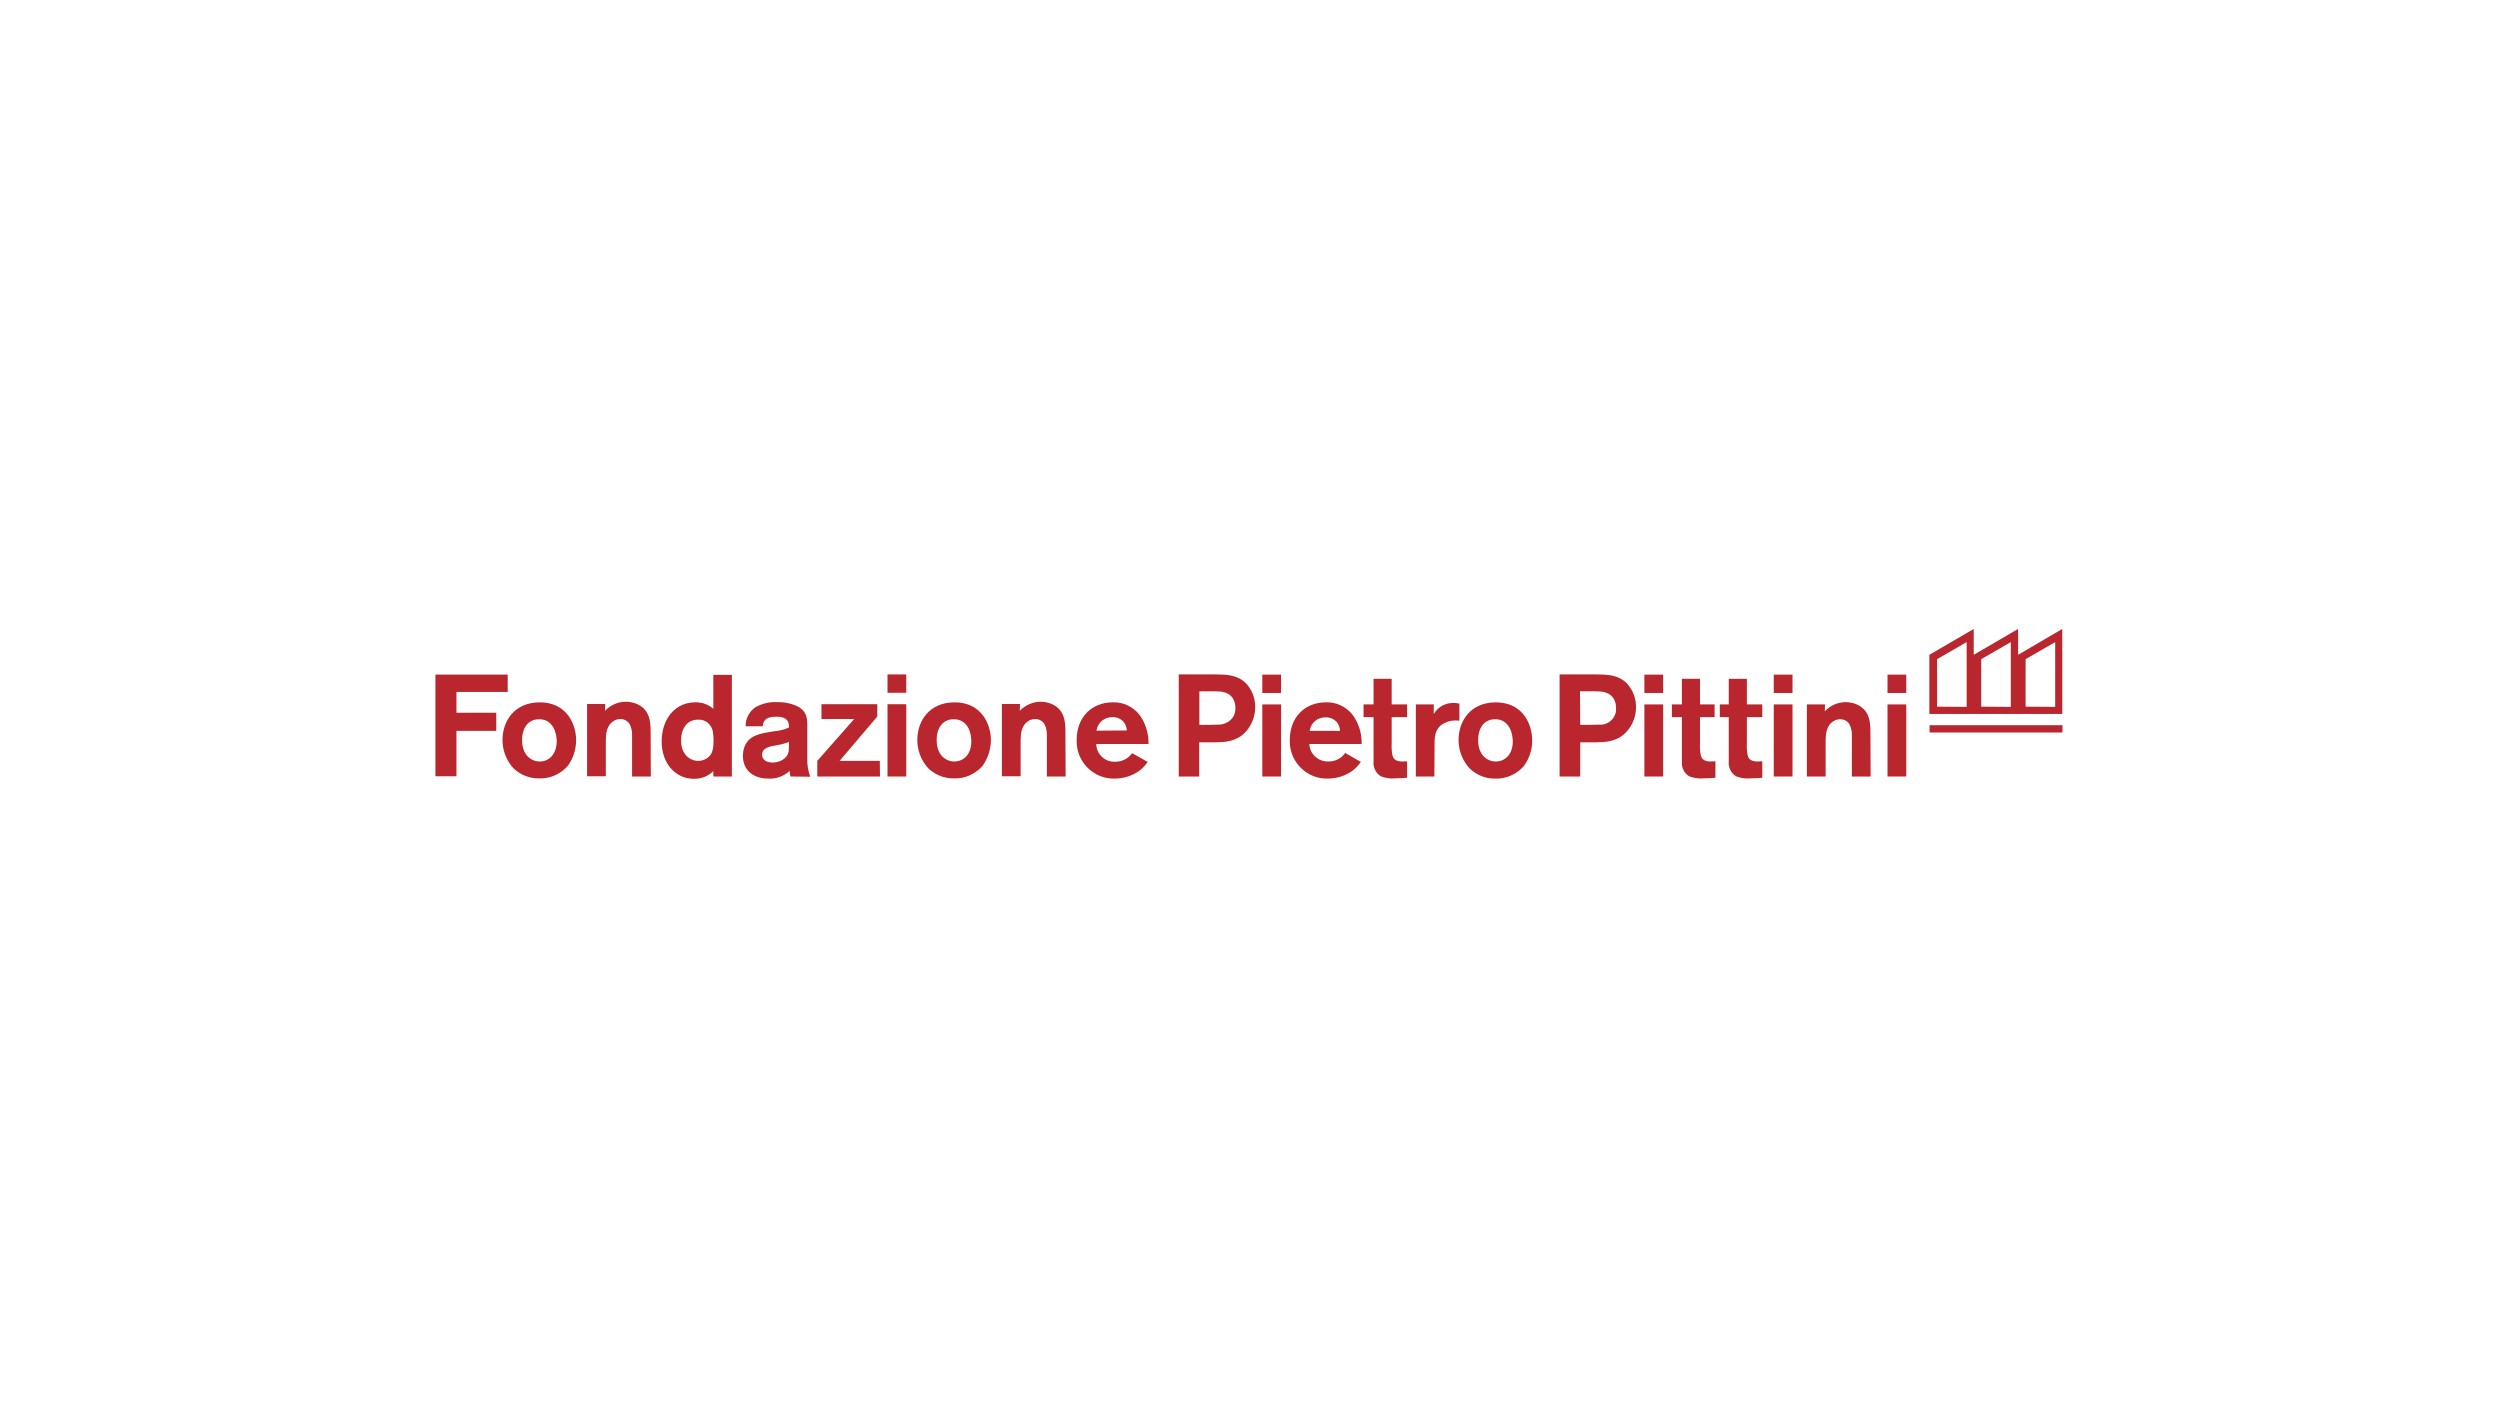 <svg xmlns="http://www.w3.org/2000/svg" xmlns:xlink="http://www.w3.org/1999/xlink" id="Livello_1" x="0px" y="0px" viewBox="0 0 1200 675" style="enable-background:new 0 0 1200 675;" xml:space="preserve"><style type="text/css">	.st0{fill:#BA262E;}</style><g id="Raggruppa_483" transform="translate(-30 -17)">	<g id="Raggruppa_123" transform="translate(30 26.123)">		<g id="Raggruppa_120">			<path id="Tracciato_96" class="st0" d="M209,314.6v48.9h10.1v-21.8h19.1V333h-19.1V323h24.6v-8.3H209z"></path>			<path id="Tracciato_97" class="st0" d="M258.8,336.1c-5.1,0-8.2,3.9-8.2,10.1c0,7.1,4.4,10.2,8.5,10.2c4.4,0,8.4-3.5,8.1-10.6    C266.8,340.2,263.9,336.1,258.8,336.1 M272.7,358.3c-3.5,4.1-8.6,6.4-13.9,6.2c-4.6,0.1-9-1.7-12.3-4.8    c-3.4-3.7-5.3-8.6-5.3-13.6c0-9.1,5.7-18.1,17.9-18.1c11.8,0,16.8,8.8,17.4,16.8C276.8,349.5,275.5,354.3,272.7,358.3"></path>			<path id="Tracciato_98" class="st0" d="M312.4,363.6h-9V344c0.1-1.9-0.3-3.9-1.2-5.6c-1-1.5-2.6-2.4-4.4-2.4    c-1.1,0-2.1,0.3-3,0.8c-3.8,2.2-3.9,6.4-4,9.2v17.5h-9v-34.7h8.7l-0.1,3.3c2.6-2.8,6.1-4.3,9.9-4.4c1.6,0,3.2,0.3,4.7,0.8    c7,2.6,7.2,8.9,7.3,12.8L312.4,363.6z"></path>			<path id="Tracciato_99" class="st0" d="M342.2,342.2c-0.5-3.5-3.6-6.1-7.1-5.9c-5.7,0-8.2,4.8-8.2,10c0,6.6,4.2,9.8,8.2,9.8    c1.1,0,2.2-0.2,3.2-0.7c4.1-1.9,4.2-5.5,4.2-9.9C342.4,344.4,342.4,343.3,342.2,342.2 M351.3,363.6h-8.9v-2.6    c-2.5,2.5-5.9,3.8-9.4,3.7c-8.7,0-15.4-7.3-15.4-17.9c0-10.8,6.4-18.8,16.1-18.8c3.2-0.1,6.3,1,8.7,3.1v-16.3h8.9L351.3,363.6z"></path>			<path id="Tracciato_100" class="st0" d="M372.6,348.6c-3.2,0.6-6.8,1.2-6.8,4.6c0,1.9,1.5,3.7,5.1,3.7c2.1,0,4.2-0.7,5.8-2.1    c2-1.8,2-3.2,2-7.8C376.7,347.8,374.7,348.3,372.6,348.6 M379.4,363.6c-0.2-0.9-0.3-1.8-0.4-2.7c-2.8,2.6-6.4,3.9-10.2,3.7    c-6.9,0-12.2-3.7-12.2-10.9c0-1.7,0.3-3.4,1-5c2.4-4.9,6.9-5.7,13.9-6.8c2.5-0.2,4.9-0.8,7.2-1.8c0-2,0-5.2-6.1-5.2    c-5.9,0-6.2,2.6-6.5,4.6h-8.2c-0.1-3.6,1.7-7,4.6-9.1c3.2-1.8,6.8-2.7,10.4-2.5c3.8-0.1,7.5,0.7,10.8,2.5    c3.3,2.3,3.8,4.6,3.8,8.9v15.7c-0.1,2.9,0.4,5.9,1.4,8.7L379.4,363.6z"></path>			<path id="Tracciato_101" class="st0" d="M422.4,363.6h-30.1v-7.5L410,336h-15.7v-7.1h26.8v5.9L403,356.1h19.3L422.4,363.6z"></path>			<path id="Tracciato_102" class="st0" d="M435,363.6h-9v-34.7h9V363.6z M435,323.4h-9v-8.8h9V323.4z"></path>			<path id="Tracciato_103" class="st0" d="M457.8,336.1c-5.1,0-8.2,3.9-8.2,10.1c0,7.1,4.4,10.2,8.5,10.2c4.4,0,8.5-3.5,8.1-10.6    C465.9,340.2,463,336.1,457.8,336.1 M471.8,358.3c-3.5,4.1-8.6,6.4-13.9,6.2c-4.6,0.1-9-1.7-12.3-4.8c-3.4-3.7-5.3-8.6-5.3-13.6    c0-9.1,5.7-18.1,17.9-18.1c11.8,0,16.8,8.8,17.4,16.8C475.9,349.5,474.5,354.3,471.8,358.3"></path>			<path id="Tracciato_104" class="st0" d="M511.5,363.6h-9V344c0.1-1.9-0.3-3.9-1.2-5.6c-1-1.5-2.6-2.4-4.4-2.4    c-1.1,0-2.1,0.3-3,0.8c-3.8,2.2-3.9,6.4-4,9.2v17.5h-9v-34.7h8.7l-0.1,3.3c2.6-2.8,6.2-4.3,9.9-4.4c1.6,0,3.2,0.3,4.7,0.8    c7,2.6,7.2,8.9,7.3,12.8L511.5,363.6z"></path>			<path id="Tracciato_105" class="st0" d="M540.9,341.5c-0.1-1.7-0.8-3.3-1.9-4.5c-1.4-1.3-3.2-2-5.1-1.9c-1.7,0-3.4,0.5-4.8,1.6    c-1.5,1.2-2.5,2.9-2.8,4.9L540.9,341.5z M550.9,356.6c-1.1,1.6-2.5,3.1-4.1,4.3c-3.4,2.4-7.5,3.7-11.7,3.7    c-9.8,0.3-18-7.5-18.3-17.3c0,0,0,0,0,0c0-0.4,0-0.9,0-1.3c0-10.9,7.3-18,17.3-18c4.9-0.2,9.6,2,12.7,5.8    c3.1,4.1,4.6,9.1,4.5,14.2h-25.1c0.1,4.8,4,8.6,8.8,8.5c0.2,0,0.3,0,0.5,0c3.1,0,6.1-1.5,7.9-4.1L550.9,356.6z"></path>		</g>		<g id="Raggruppa_121" transform="translate(149.104)">			<path id="Tracciato_106" class="st0" d="M426.6,338.8h5.2c1.2,0,2.5-0.1,3.7-0.1c3.1,0.1,6.1-1.5,7.6-4.2    c0.5-1.2,0.8-2.4,0.8-3.7c0-1.3-0.2-2.6-0.7-3.7c-1.9-4.3-6.3-4.4-9.7-4.4h-6.9L426.6,338.8z M426.6,363.6h-9.9v-49h18.4    c4.4,0.1,9.7,0.1,13.9,4.3c2.9,3.1,4.4,7.2,4.4,11.4c0,4.6-1.8,9-5,12.3c-4.5,4.4-9.6,4.5-14.3,4.6h-7.6V363.6z"></path>			<path id="Tracciato_107" class="st0" d="M465.8,363.6h-9V329h9L465.8,363.6z M465.8,323.5h-9v-8.8h9L465.8,323.5z"></path>			<path id="Tracciato_108" class="st0" d="M494.1,341.6c-0.1-1.7-0.7-3.3-1.9-4.5c-1.4-1.3-3.2-2-5.1-1.9c-1.7,0-3.4,0.5-4.8,1.6    c-1.5,1.2-2.5,2.9-2.8,4.9H494.1z M504.1,356.6c-1.1,1.6-2.5,3.1-4.1,4.3c-3.4,2.4-7.5,3.7-11.7,3.7c-9.8,0.3-18-7.5-18.3-17.3    c0,0,0,0,0,0c0-0.4,0-0.9,0-1.3c0-10.9,7.3-18,17.3-18c4.9-0.2,9.6,2,12.7,5.8c3.1,4.1,4.6,9.1,4.5,14.2h-25.1    c0,1.3,0.4,2.6,1,3.8c1.7,3,4.9,4.8,8.3,4.6c3.1,0,6.1-1.5,7.9-4.1L504.1,356.6z"></path>			<path id="Tracciato_109" class="st0" d="M518.9,347.5c-0.1,1.9,0,3.8,0.3,5.6c0.4,1.7,1.2,3.3,4.8,3.3c0.7,0,1.4-0.1,2.3-0.1v7.9    c-1.7,0.1-3.5,0.3-6,0.3c-2.3,0.2-4.5-0.2-6.6-1c-2.5-1.5-3.8-4.4-3.5-7.3v-21.1h-4.8V329h4.8v-12.3h8.7V329h7.4v6.1h-7.4    L518.9,347.5z"></path>			<path id="Tracciato_110" class="st0" d="M539.4,363.6h-8.9V329h8.6v4.6c2-3.4,5.6-5.4,9.5-5.3c0.9,0,1.9,0.1,2.8,0.3v8.2    c-0.9-0.1-1.1-0.1-1.7-0.1c-1.7,0-3.4,0.3-4.9,1c-5.2,2.2-5.3,6.8-5.3,10L539.4,363.6z"></path>			<path id="Tracciato_111" class="st0" d="M568.6,336.1c-5.1,0-8.2,3.9-8.2,10.1c0,7.1,4.4,10.2,8.5,10.2c4.4,0,8.5-3.5,8.1-10.6    C576.6,340.2,573.7,336.1,568.6,336.1 M582.5,358.4c-3.5,4.1-8.6,6.4-13.9,6.2c-4.6,0.1-9-1.7-12.3-4.9    c-3.4-3.7-5.3-8.6-5.3-13.6c0-9.1,5.7-18.1,17.9-18.1c11.8,0,16.8,8.8,17.4,16.8C586.7,349.6,585.3,354.4,582.5,358.4"></path>			<path id="Tracciato_112" class="st0" d="M609.4,338.8h5.2c1.2,0,2.5-0.1,3.7-0.1c4.2,0.4,7.9-2.6,8.3-6.8c0-0.4,0-0.7,0-1.1    c0-1.3-0.2-2.6-0.7-3.7c-1.9-4.3-6.3-4.4-9.7-4.4h-6.9L609.4,338.8z M609.4,363.6h-9.9v-49h18.4c4.4,0.1,9.7,0.1,13.9,4.3    c2.9,3.1,4.4,7.2,4.4,11.4c0,4.6-1.8,9-5,12.3c-4.5,4.4-9.6,4.5-14.3,4.6h-7.5L609.4,363.6z"></path>			<path id="Tracciato_113" class="st0" d="M649.2,363.6h-9V329h9V363.6z M649.2,323.5h-9v-8.8h9V323.5z"></path>			<path id="Tracciato_114" class="st0" d="M666.9,347.5c-0.1,1.9,0,3.8,0.3,5.6c0.4,1.7,1.2,3.3,4.8,3.3c0.7,0,1.4-0.1,2.3-0.1v7.9    c-1.7,0.1-3.5,0.3-6,0.3c-2.3,0.2-4.5-0.2-6.6-1c-2.5-1.5-3.8-4.4-3.5-7.3v-21.1h-4.8V329h4.8v-12.3h8.7V329h7v6.1h-7    L666.9,347.5z"></path>			<path id="Tracciato_115" class="st0" d="M689.4,347.5c-0.1,1.9,0,3.8,0.3,5.6c0.4,1.7,1.2,3.3,4.8,3.3c0.7,0,1.4-0.1,2.3-0.1v7.9    c-1.7,0.1-3.5,0.3-6,0.3c-2.3,0.2-4.5-0.2-6.6-1c-2.5-1.5-3.8-4.4-3.5-7.3v-21.1h-4.3V329h4.3v-12.3h8.7V329h7.4v6.1h-7.4    L689.4,347.5z"></path>			<path id="Tracciato_116" class="st0" d="M711.3,363.6h-9V329h9V363.6z M711.3,323.5h-9v-8.8h9V323.5z"></path>			<path id="Tracciato_117" class="st0" d="M748.8,363.6h-9v-19.5c0.1-1.9-0.3-3.9-1.2-5.6c-0.9-1.5-2.6-2.4-4.4-2.4    c-1.1,0-2.1,0.3-3,0.8c-3.8,2.2-3.9,6.4-4,9.2v17.5h-9V329h8.7l-0.1,3.3c2.6-2.8,6.1-4.3,9.9-4.4c1.6,0,3.2,0.3,4.7,0.8    c7,2.6,7.2,8.9,7.3,12.8L748.8,363.6z"></path>			<path id="Tracciato_118" class="st0" d="M765.9,363.6h-9V329h9L765.9,363.6z M765.9,323.5h-9v-8.8h9L765.9,323.5z"></path>		</g>	</g>	<g id="Raggruppa_122" transform="translate(329.69 17)">		<path id="Tracciato_119" class="st0" d="M672.6,339.2v-22.8l7.1-4.1l7.1-4.1v31.1L672.6,339.2L672.6,339.2z M651.3,339.2v-22.8   l7.1-4.1l7.1-4.1v31.1L651.3,339.2L651.3,339.2z M630.1,339.2v-22.8l7.1-4.1l7.1-4.1v31.1L630.1,339.2L630.1,339.2z M669,314.3   v-12.4l-21.3,12.4v-12.4l-21.3,12.4v28.4h63.8v-40.8L669,314.3z"></path>		<rect id="Rettangolo_122" x="626.5" y="348.1" class="st0" width="63.8" height="3.5"></rect>	</g></g></svg>